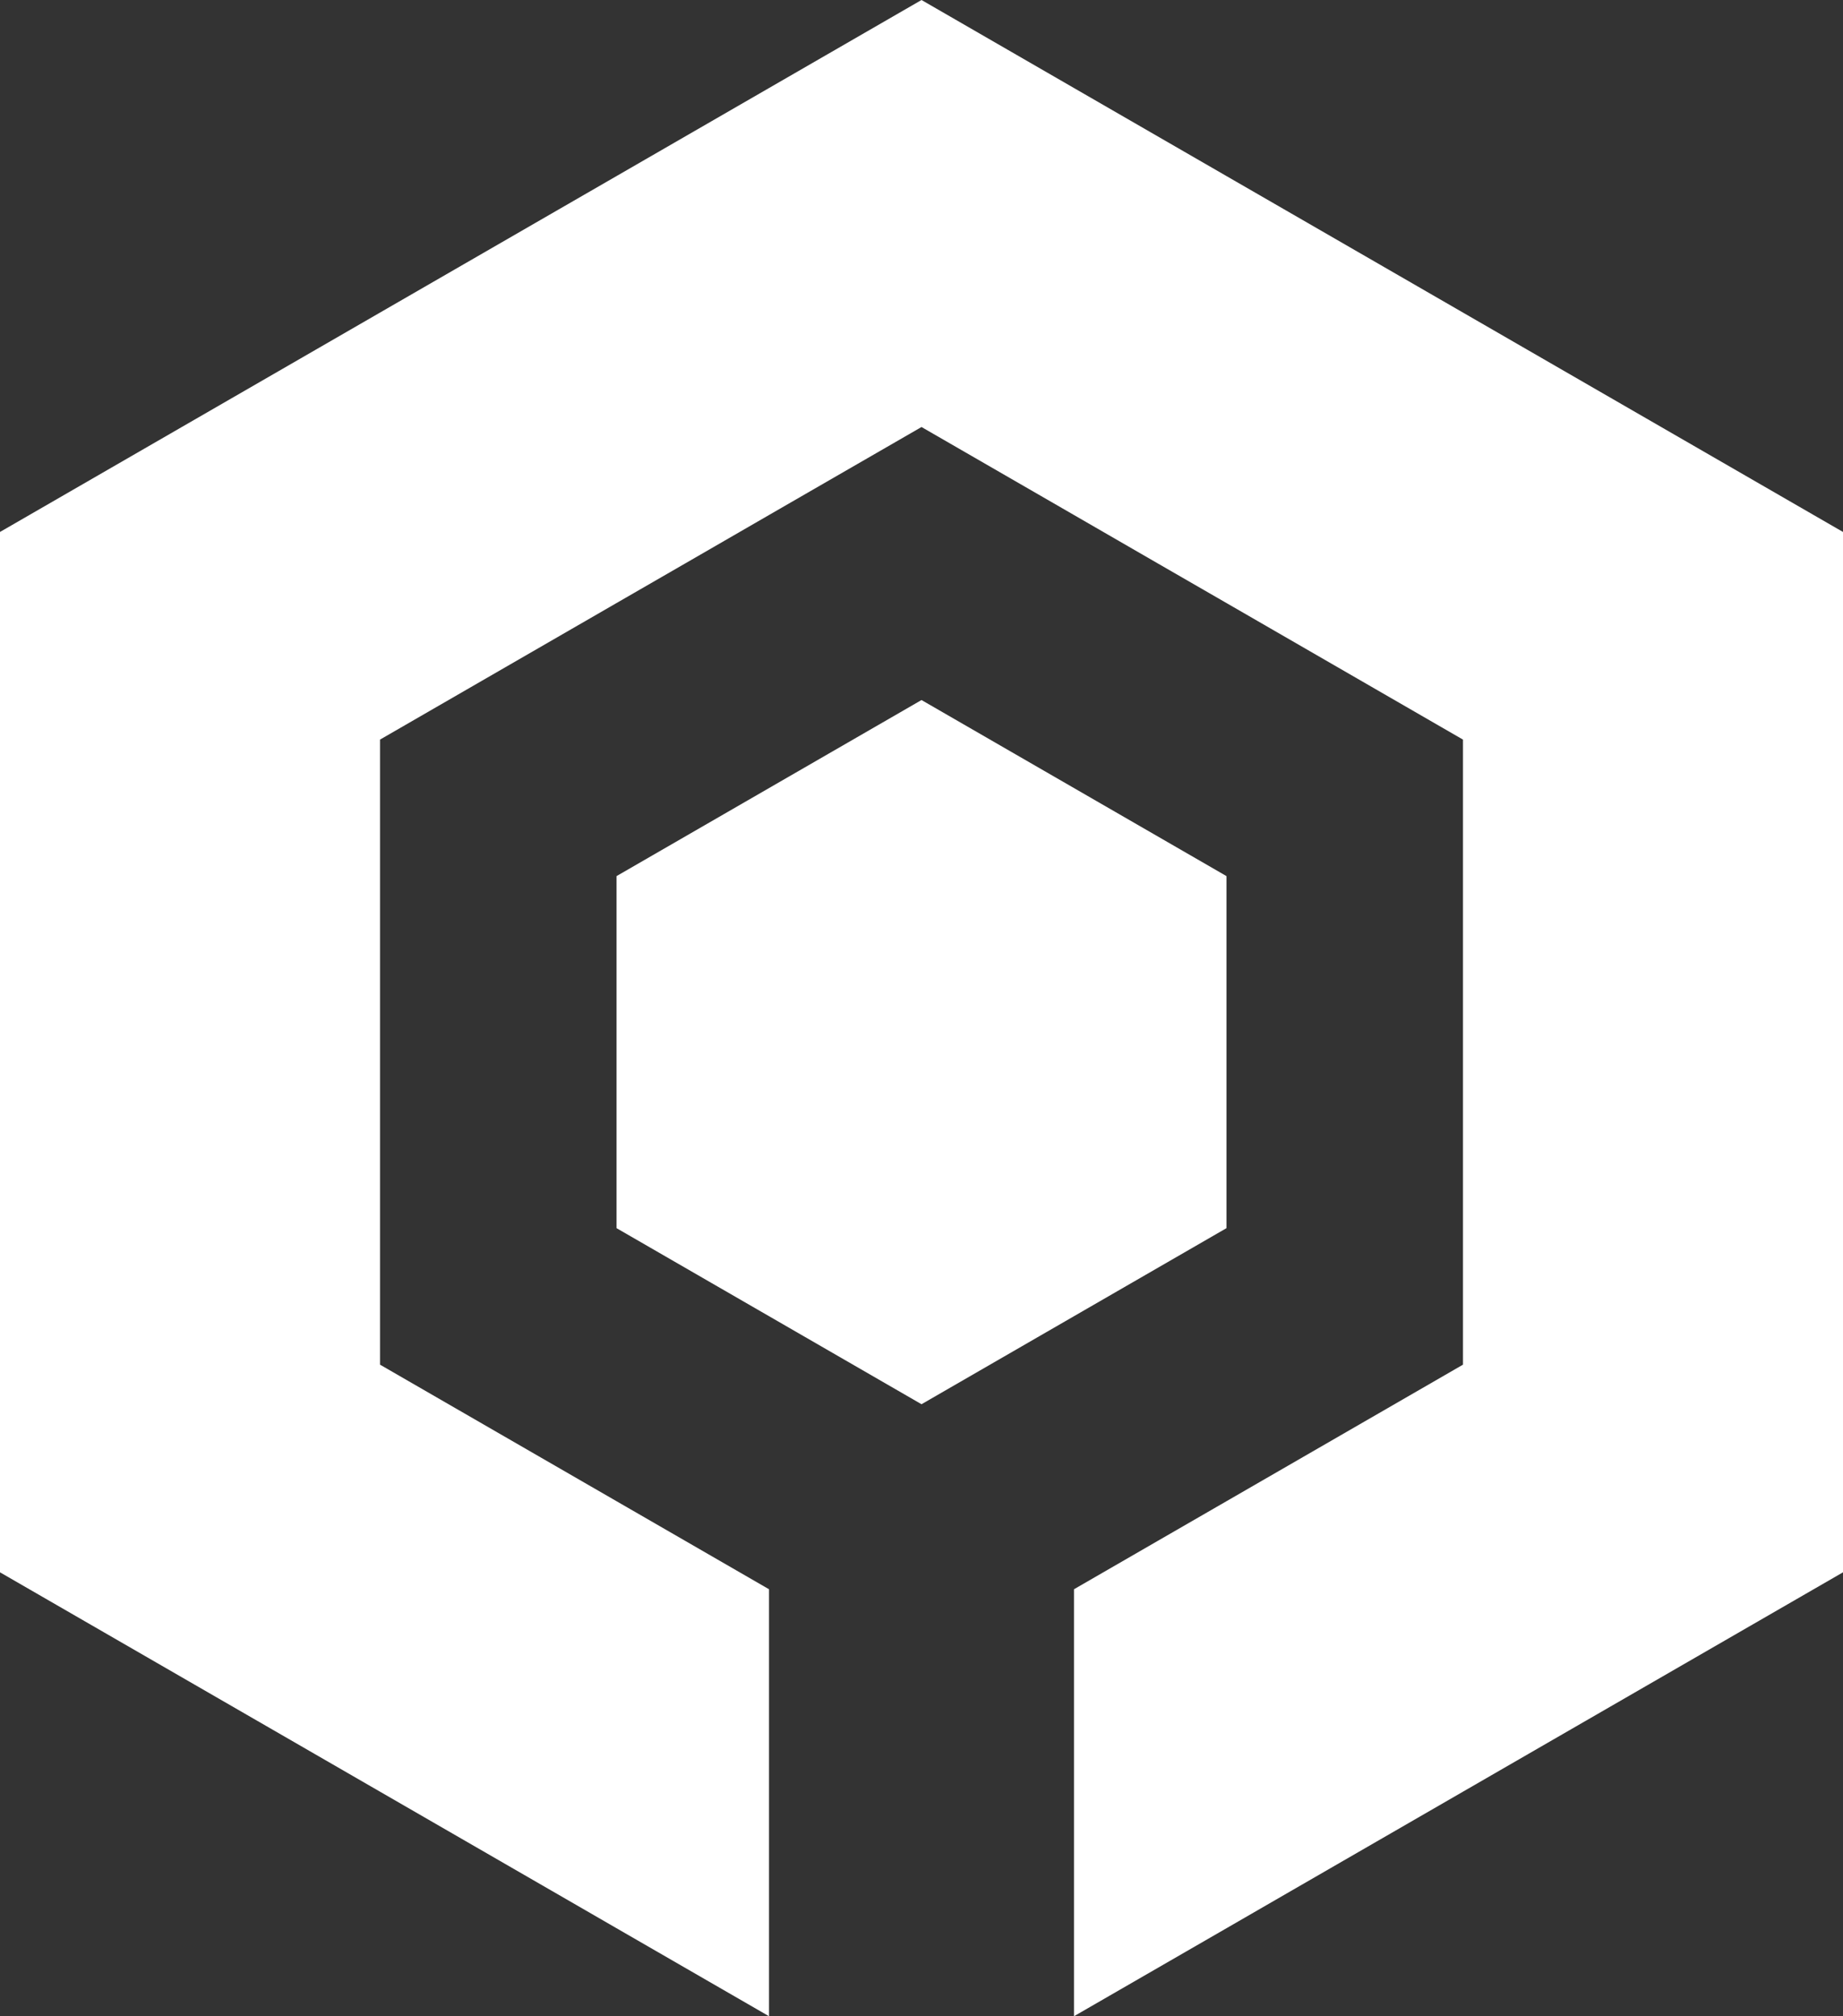 <?xml version="1.0" encoding="UTF-8"?><svg id="Calque_2" xmlns="http://www.w3.org/2000/svg" viewBox="0 0 913.97 1000"><rect x="0" y="0" width="913.97" height="1000" fill="#333333" stroke="none"/><defs><style>.cls-1{fill:#fff;}</style></defs><g id="Logo_blanc"><polygon class="cls-1" points="305.76 434.52 305.76 609.14 456.99 696.46 608.22 609.14 608.22 434.52 456.99 347.2 305.76 434.52"/><polygon class="cls-1" points="913.97 263.84 913.97 779.83 757.67 870.06 725.51 888.63 640.4 937.77 608.22 956.36 532.6 1000 532.6 788.23 574.26 764.17 608.22 744.57 725.51 676.84 725.51 366.82 608.22 299.09 574.26 279.5 532.6 255.43 456.99 211.79 381.37 255.43 339.71 279.5 305.76 299.09 188.46 366.82 188.46 676.84 305.76 744.57 339.71 764.17 381.37 788.23 381.37 1000 305.76 956.36 273.58 937.77 188.46 888.63 156.3 870.06 0 779.83 0 263.84 156.3 173.6 188.46 155.03 273.58 105.89 305.76 87.32 381.37 43.66 456.99 0 532.6 43.66 608.22 87.32 640.4 105.89 725.51 155.03 757.67 173.6 913.97 263.84"/></g></svg>